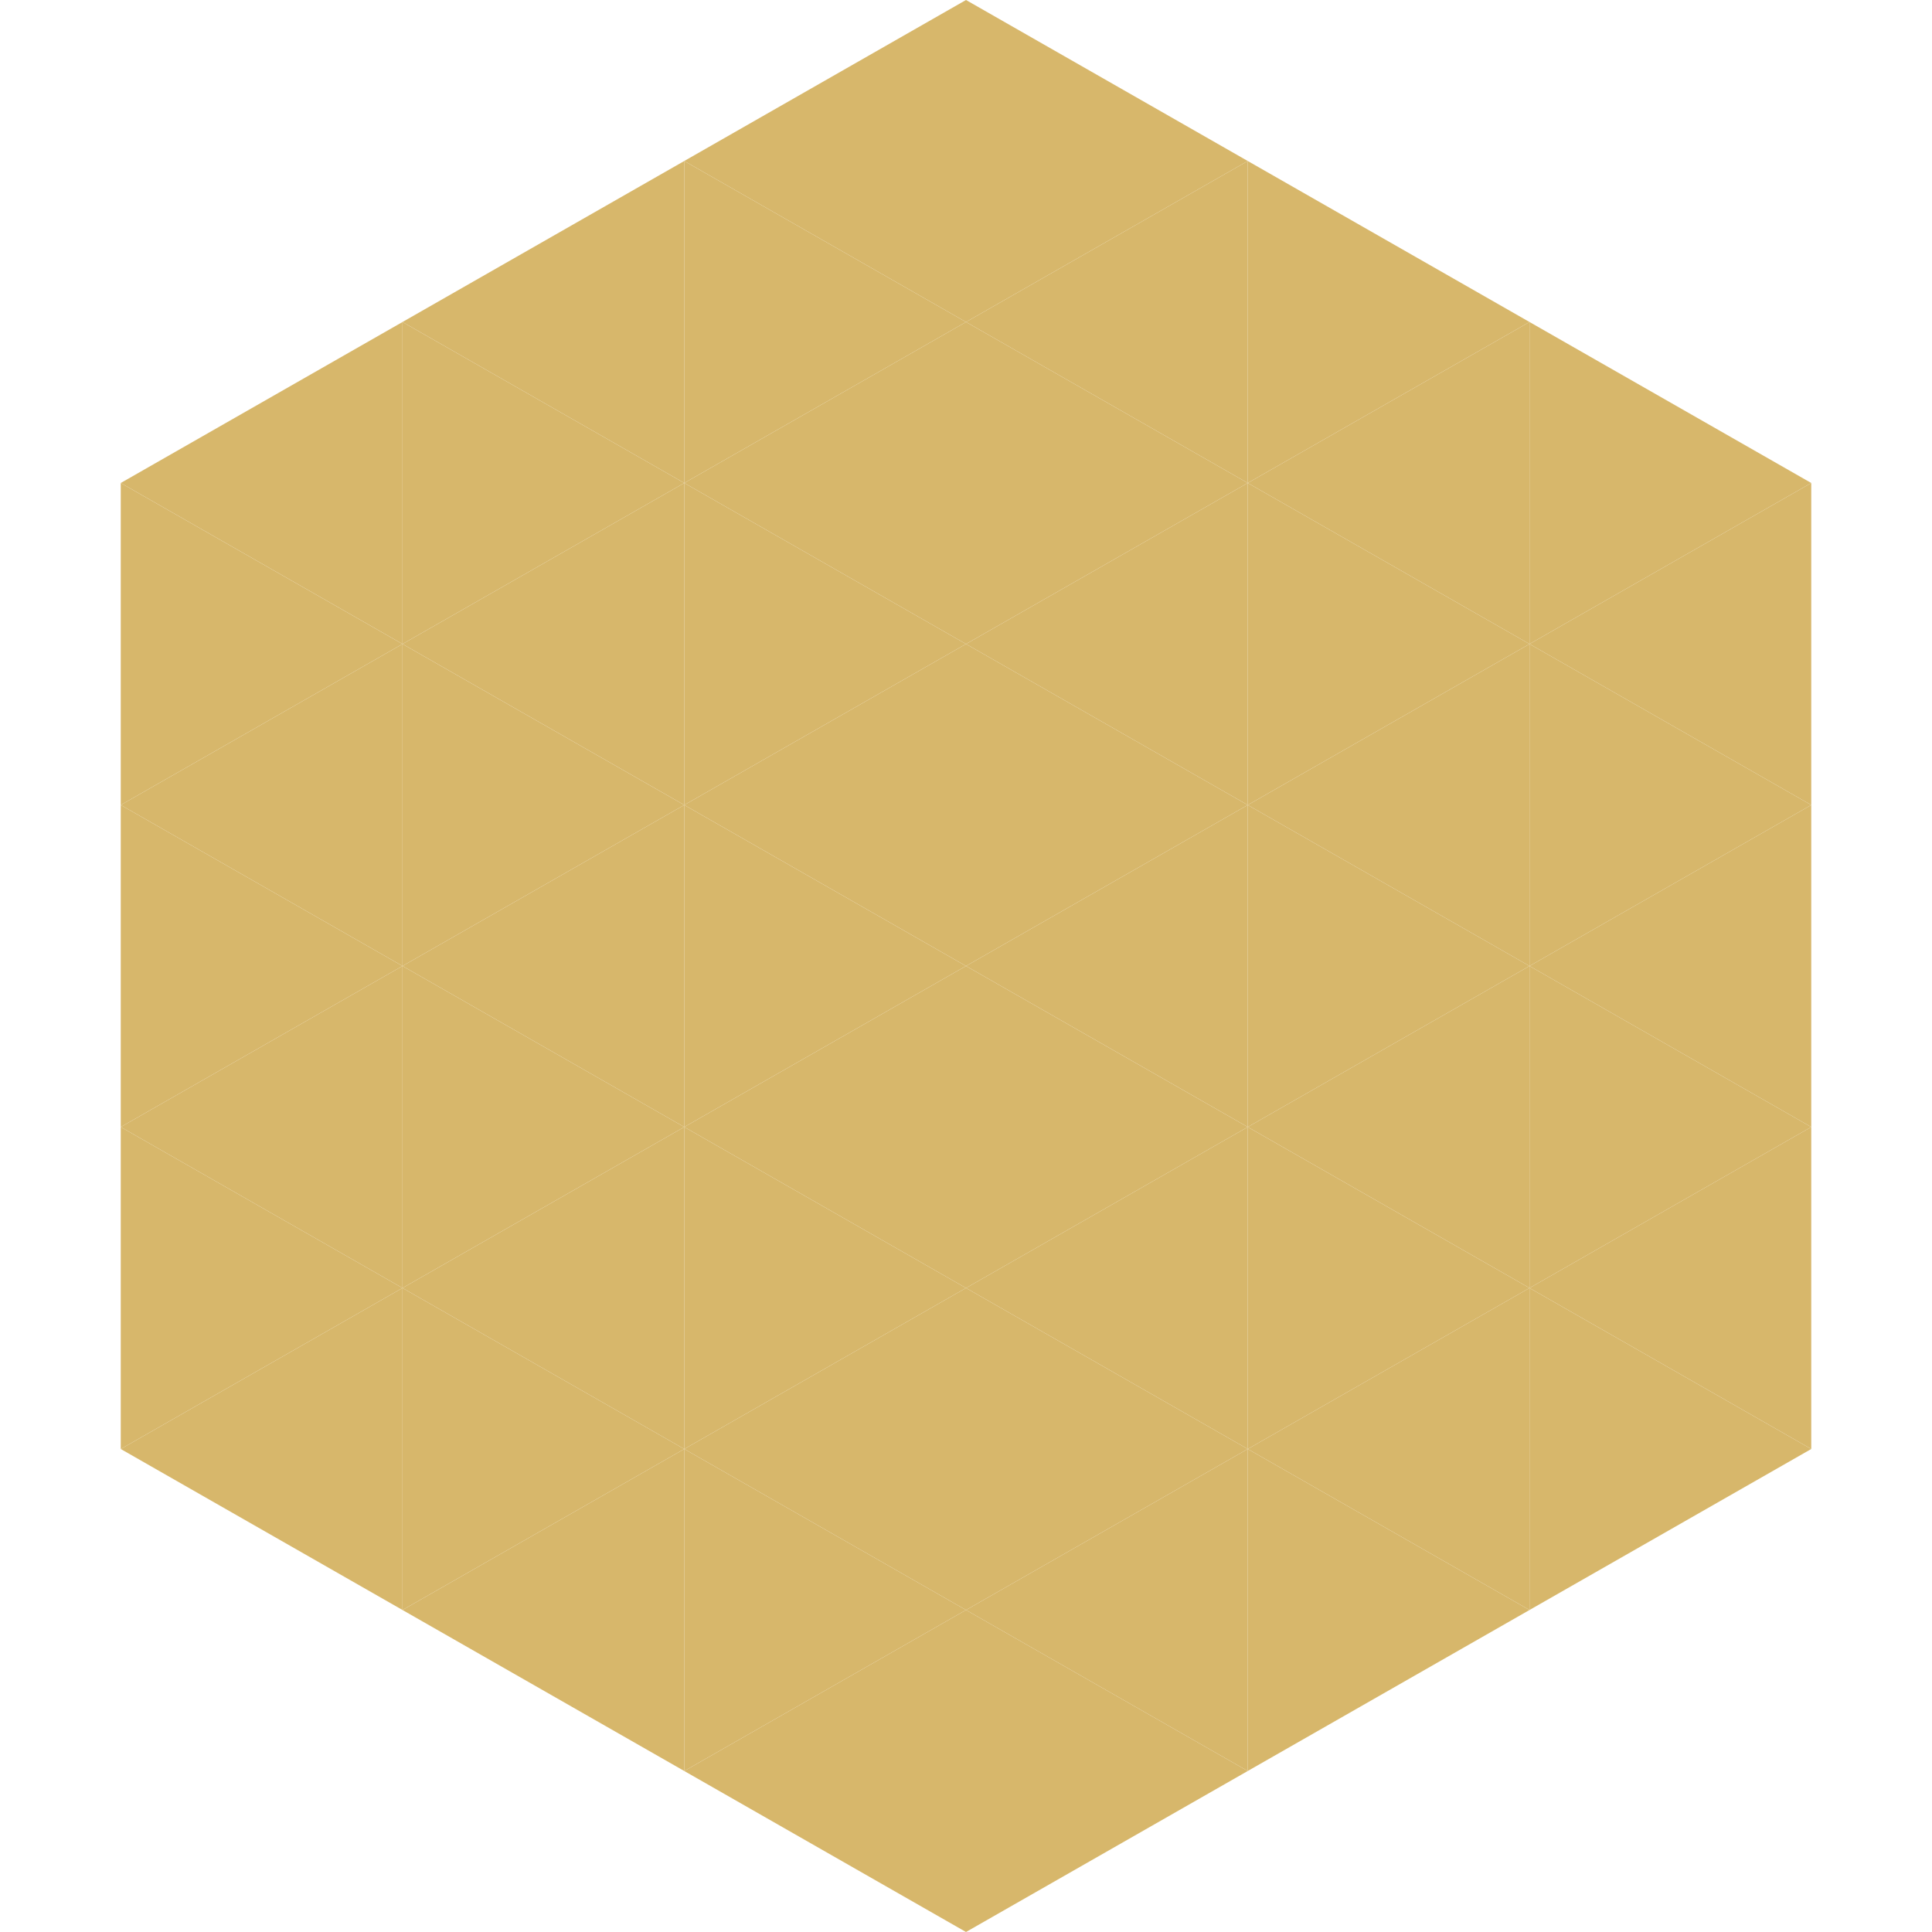 <?xml version="1.0"?>
<!-- Generated by SVGo -->
<svg width="240" height="240"
     xmlns="http://www.w3.org/2000/svg"
     xmlns:xlink="http://www.w3.org/1999/xlink">
<polygon points="50,40 15,60 50,80" style="fill:rgb(215,183,107)" />
<polygon points="190,40 225,60 190,80" style="fill:rgb(215,183,107)" />
<polygon points="15,60 50,80 15,100" style="fill:rgb(215,183,107)" />
<polygon points="225,60 190,80 225,100" style="fill:rgb(215,183,107)" />
<polygon points="50,80 15,100 50,120" style="fill:rgb(215,183,107)" />
<polygon points="190,80 225,100 190,120" style="fill:rgb(215,183,107)" />
<polygon points="15,100 50,120 15,140" style="fill:rgb(215,183,107)" />
<polygon points="225,100 190,120 225,140" style="fill:rgb(215,183,107)" />
<polygon points="50,120 15,140 50,160" style="fill:rgb(215,183,107)" />
<polygon points="190,120 225,140 190,160" style="fill:rgb(215,183,107)" />
<polygon points="15,140 50,160 15,180" style="fill:rgb(215,183,107)" />
<polygon points="225,140 190,160 225,180" style="fill:rgb(215,183,107)" />
<polygon points="50,160 15,180 50,200" style="fill:rgb(215,183,107)" />
<polygon points="190,160 225,180 190,200" style="fill:rgb(215,183,107)" />
<polygon points="15,180 50,200 15,220" style="fill:rgb(255,255,255); fill-opacity:0" />
<polygon points="225,180 190,200 225,220" style="fill:rgb(255,255,255); fill-opacity:0" />
<polygon points="50,0 85,20 50,40" style="fill:rgb(255,255,255); fill-opacity:0" />
<polygon points="190,0 155,20 190,40" style="fill:rgb(255,255,255); fill-opacity:0" />
<polygon points="85,20 50,40 85,60" style="fill:rgb(215,183,107)" />
<polygon points="155,20 190,40 155,60" style="fill:rgb(215,183,107)" />
<polygon points="50,40 85,60 50,80" style="fill:rgb(215,183,107)" />
<polygon points="190,40 155,60 190,80" style="fill:rgb(215,183,107)" />
<polygon points="85,60 50,80 85,100" style="fill:rgb(215,183,107)" />
<polygon points="155,60 190,80 155,100" style="fill:rgb(215,183,107)" />
<polygon points="50,80 85,100 50,120" style="fill:rgb(215,183,107)" />
<polygon points="190,80 155,100 190,120" style="fill:rgb(215,183,107)" />
<polygon points="85,100 50,120 85,140" style="fill:rgb(215,183,107)" />
<polygon points="155,100 190,120 155,140" style="fill:rgb(215,183,107)" />
<polygon points="50,120 85,140 50,160" style="fill:rgb(215,183,107)" />
<polygon points="190,120 155,140 190,160" style="fill:rgb(215,183,107)" />
<polygon points="85,140 50,160 85,180" style="fill:rgb(215,183,107)" />
<polygon points="155,140 190,160 155,180" style="fill:rgb(215,183,107)" />
<polygon points="50,160 85,180 50,200" style="fill:rgb(215,183,107)" />
<polygon points="190,160 155,180 190,200" style="fill:rgb(215,183,107)" />
<polygon points="85,180 50,200 85,220" style="fill:rgb(215,183,107)" />
<polygon points="155,180 190,200 155,220" style="fill:rgb(215,183,107)" />
<polygon points="120,0 85,20 120,40" style="fill:rgb(215,183,107)" />
<polygon points="120,0 155,20 120,40" style="fill:rgb(215,183,107)" />
<polygon points="85,20 120,40 85,60" style="fill:rgb(215,183,107)" />
<polygon points="155,20 120,40 155,60" style="fill:rgb(215,183,107)" />
<polygon points="120,40 85,60 120,80" style="fill:rgb(215,183,107)" />
<polygon points="120,40 155,60 120,80" style="fill:rgb(215,183,107)" />
<polygon points="85,60 120,80 85,100" style="fill:rgb(215,183,107)" />
<polygon points="155,60 120,80 155,100" style="fill:rgb(215,183,107)" />
<polygon points="120,80 85,100 120,120" style="fill:rgb(215,183,107)" />
<polygon points="120,80 155,100 120,120" style="fill:rgb(215,183,107)" />
<polygon points="85,100 120,120 85,140" style="fill:rgb(215,183,107)" />
<polygon points="155,100 120,120 155,140" style="fill:rgb(215,183,107)" />
<polygon points="120,120 85,140 120,160" style="fill:rgb(215,183,107)" />
<polygon points="120,120 155,140 120,160" style="fill:rgb(215,183,107)" />
<polygon points="85,140 120,160 85,180" style="fill:rgb(215,183,107)" />
<polygon points="155,140 120,160 155,180" style="fill:rgb(215,183,107)" />
<polygon points="120,160 85,180 120,200" style="fill:rgb(215,183,107)" />
<polygon points="120,160 155,180 120,200" style="fill:rgb(215,183,107)" />
<polygon points="85,180 120,200 85,220" style="fill:rgb(215,183,107)" />
<polygon points="155,180 120,200 155,220" style="fill:rgb(215,183,107)" />
<polygon points="120,200 85,220 120,240" style="fill:rgb(215,183,107)" />
<polygon points="120,200 155,220 120,240" style="fill:rgb(215,183,107)" />
<polygon points="85,220 120,240 85,260" style="fill:rgb(255,255,255); fill-opacity:0" />
<polygon points="155,220 120,240 155,260" style="fill:rgb(255,255,255); fill-opacity:0" />
</svg>
